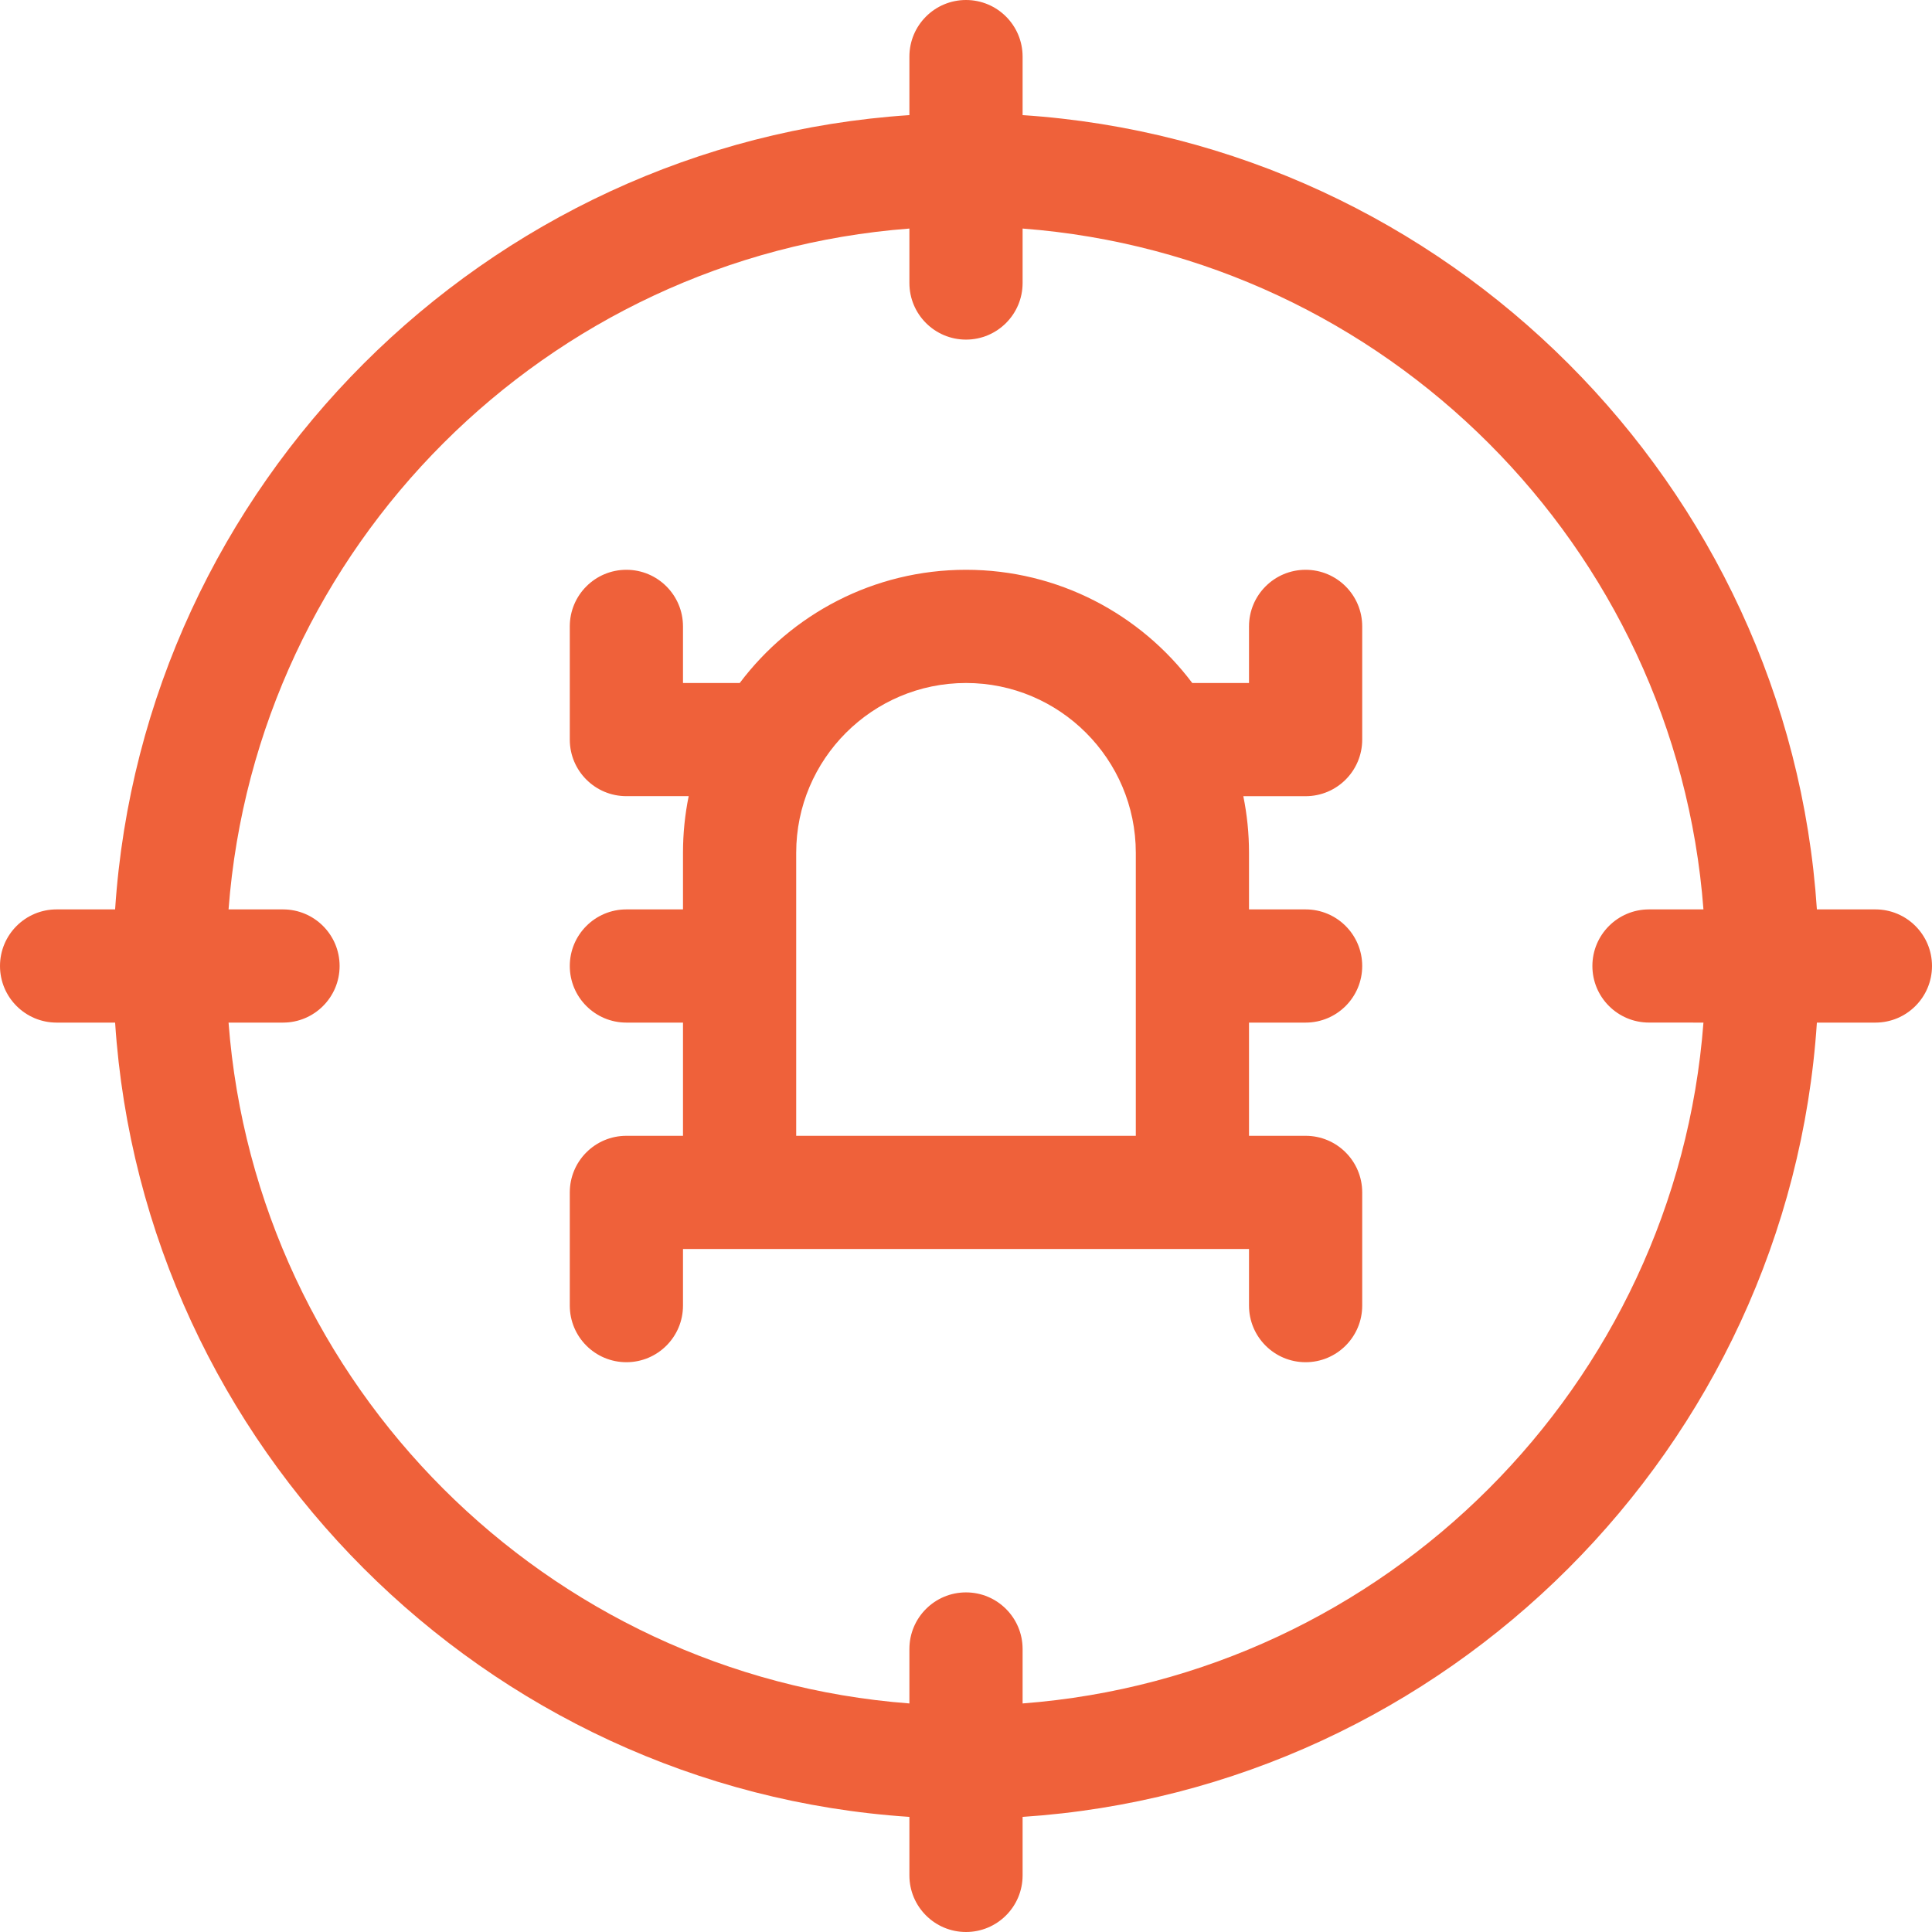 <svg id="Capa_1" enable-background="new 0 0 512 512" height="512" viewBox="0 0 512 512" width="512" xmlns="http://www.w3.org/2000/svg" xmlns:xlink="http://www.w3.org/1999/xlink"><linearGradient id="SVGID_1_" gradientUnits="userSpaceOnUse" x1="256" x2="256" y1="512" y2="0"><stop offset="0" stop-color="#fd3a84"/><stop offset="1" stop-color="#ffa68d"/></linearGradient><g><g><path d="m346 151c-8.284 0-15 6.716-15 15v15h-15.041c-13.697-18.204-35.475-30-59.959-30s-46.262 11.796-59.959 30h-15.041v-15c0-8.284-6.716-15-15-15s-15 6.716-15 15v30c0 8.284 6.716 14.99 15 14.99h16.509c-.988 4.848-1.509 9.874-1.509 15.01v15h-15c-8.284 0-15 6.716-15 15s6.716 15 15 15h15v30h-15c-8.284 0-15 6.716-15 15v30c0 8.284 6.716 15 15 15s15-6.716 15-15v-15h150v15c0 8.284 6.716 15 15 15s15-6.716 15-15v-30c0-8.284-6.716-15-15-15h-15v-30h15c8.284 0 15-6.716 15-15s-6.716-15-15-15h-15v-15c0-5.136-.521-10.152-1.509-15h16.509c8.284 0 15-6.716 15-15v-30c0-8.284-6.716-15-15-15zm-45 150h-90v-75c0-24.813 20.187-45 45-45s45 20.187 45 45zm196-60h-15.507c-7.398-112.361-97.988-203.085-210.493-210.493v-15.507c0-8.284-6.716-15-15-15s-15 6.716-15 15v15.507c-112.354 7.398-203.085 97.981-210.493 210.493h-15.507c-8.284 0-15 6.716-15 15s6.716 15 15 15h15.507c7.398 112.361 97.988 203.085 210.493 210.493v15.507c0 8.284 6.716 15 15 15s15-6.716 15-15v-15.507c112.354-7.398 203.085-97.981 210.493-210.493h15.507c8.284 0 15-6.716 15-15s-6.716-15-15-15zm-60 29.99 14.431.01c-7.308 96.115-84.29 173.121-180.431 180.431v-14.431c0-8.284-6.716-15-15-15s-15 6.716-15 15v14.431c-96.143-7.31-173.121-84.289-180.431-180.431h14.431c8.284 0 15-6.716 15-15s-6.716-15-15-15h-14.431c7.31-96.142 84.288-173.121 180.431-180.431v14.431c0 8.284 6.716 15 15 15s15-6.716 15-15v-14.431c96.143 7.31 173.121 84.289 180.431 180.431h-14.431c-8.284 0-15 6.716-15 15s6.716 14.99 15 14.99z" fill="#EF613A"/></g></g></svg>